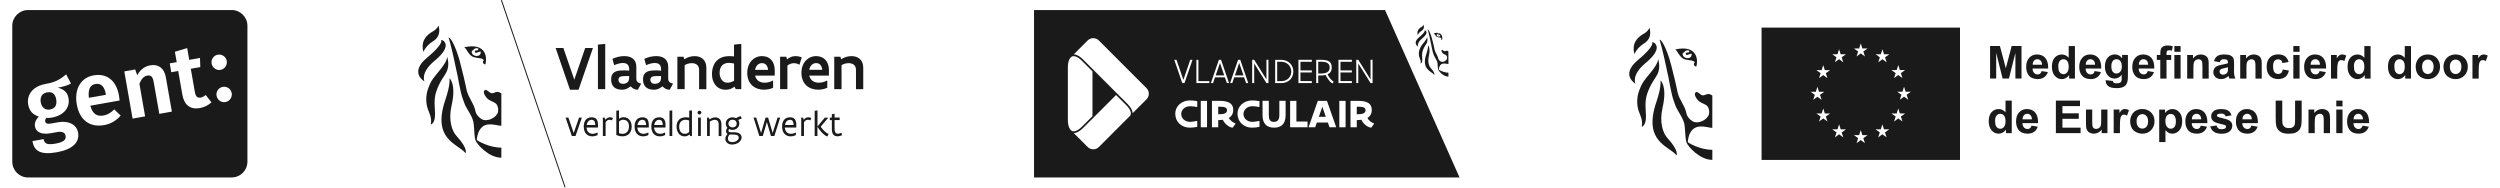 <?xml version="1.0" encoding="UTF-8"?>
<!-- Generator: Adobe Illustrator 28.0.0, SVG Export Plug-In . SVG Version: 6.00 Build 0)  -->
<svg width="800px" height="60px" xmlns="http://www.w3.org/2000/svg" xmlns:xlink="http://www.w3.org/1999/xlink" version="1.1" id="Laag_1" x="0px" y="0px" viewBox="0 0 785.94 59.53" style="enable-background:new 0 0 785.94 59.53;" xml:space="preserve">
<style type="text/css">
	.st0{fill:#1A1A1A;}
</style>
<g>
	<path class="st0" d="M11.99,34.76c1.6-0.28,2.28-1.4,1.95-3.24c-0.32-1.78-1.28-2.49-2.93-2.18c-1.52,0.26-2.26,1.48-1.97,3.12   c0.31,1.72,1.44,2.57,2.96,2.31V34.76z"></path>
	<path class="st0" d="M29.74,30.09l-0.03-0.17c-0.39-2.26-1.41-3.6-3.33-3.25c-1.57,0.28-2.37,1.53-2.07,4.38l5.42-0.96L29.74,30.09   z"></path>
	<path class="st0" d="M69.7,56.33c2.73,0,4.96-2.25,4.96-5V8.19c0-2.75-2.24-5-4.96-5H4.96C2.24,3.2,0,5.44,0,8.19v43.15   c0,2.75,2.24,5,4.96,5H69.7z M69.67,29.55c0.23,1.33-0.64,2.62-2,2.86c-1.32,0.23-2.58-0.69-2.81-2.01   c-0.23-1.3,0.65-2.6,1.97-2.82C68.19,27.33,69.44,28.25,69.67,29.55z M65.25,17.36c1.35-0.24,2.61,0.67,2.84,1.97   c0.23,1.33-0.64,2.63-1.98,2.86c-1.32,0.23-2.58-0.68-2.82-2.01C63.05,18.89,63.93,17.59,65.25,17.36z M51.63,16.44l3.9-1.19   l0.65,3.76l3.42-0.61l0.1,2.9l-3.03,0.53l1.3,7.38c0.25,1.46,0.83,1.95,1.84,1.78c0.53-0.1,1.04-0.36,1.59-0.84l1.83,2.33   c-0.96,0.96-2.36,1.6-3.68,1.84c-3.1,0.52-4.98-0.98-5.56-4.32l-1.31-7.46l-2.21,0.39L50,20.12l2.21-0.39l-0.58-3.28L51.63,16.44z    M39.03,22.05l0.64,1.84c0.95-1.71,2.22-2.81,4.14-3.15c2.61-0.47,4.45,0.95,4.95,3.78l1.91,10.92l-3.99,0.71l-1.8-10.23   c-0.31-1.72-1-2.09-2.01-1.92c-1.16,0.21-1.92,1.12-2.5,2.6l1.81,10.35l-3.98,0.71l-2.63-14.99l3.46-0.62L39.03,22.05z    M25.83,23.93c4.21-0.75,7.21,1.64,8.05,6.41c0.09,0.51,0.14,1.15,0.2,1.57l-9.3,1.65c0.79,2.84,2.28,3.45,4.2,3.11   c1.27-0.23,2.26-0.81,3.39-1.94l2.05,1.96c-1.25,1.45-2.96,2.63-5.29,3.03c-4.78,0.85-7.83-1.88-8.65-6.57   c-0.8-4.53,1-8.46,5.37-9.23L25.83,23.93z M10.46,26.66c3.44-0.52,5.03-1.71,6.65-3.05l1.53,2.9c-1.03,0.62-2.4,1.01-4.2,1.33   c1.96,0.49,3.1,1.46,3.42,3.36c0.51,2.91-1.45,5.44-5.24,6.12c-0.64,0.12-1.22,0.16-1.78,0.11c-0.29,0.28-0.46,0.69-0.39,1.09   c0.09,0.51,0.43,0.95,1.89,0.69l2.28-0.4c3.37-0.6,5.86,0.83,6.28,3.32c0.53,3.03-1.76,5.32-6.73,6.21   c-5.45,0.97-7.25-0.55-7.78-3.54l3.57-0.63c0.25,1.41,0.97,1.92,3.82,1.42c2.75-0.49,3.35-1.39,3.15-2.45   c-0.17-1.01-1.04-1.51-2.62-1.22l-2.19,0.39c-3.12,0.55-4.65-0.58-4.92-2.16c-0.2-1.07,0.29-2.24,1.25-3.11   c-2.03-0.69-3.05-1.88-3.39-3.8c-0.58-3.3,1.66-5.89,5.4-6.55H10.46z"></path>
</g>
<g>
	<polygon class="st0" points="178.44,25.3 174.97,15.24 172.51,15.24 177.07,28.49 179.79,28.49 184.36,15.24 181.9,15.24  "></polygon>
	<polygon class="st0" points="185.94,14.16 185.94,28.29 188.26,28.29 188.26,13.96 187.97,13.96  "></polygon>
	<path class="st0" d="M193.75,22.36c-1.37,0-2.28,0.26-2.84,0.75c-0.56,0.48-0.77,1.21-0.77,2.1s0.22,1.58,0.57,2.07   c0.35,0.48,0.81,0.79,1.32,0.96c0.5,0.17,1.03,0.25,1.51,0.25c0.67,0,1.16-0.12,1.58-0.32c0.43-0.19,0.79-0.46,1.19-0.76   c0.39,0.43,0.77,0.69,1.16,0.85c0.39,0.16,0.76,0.23,1.15,0.23l1.05-1.94c-0.45-0.09-0.82-0.23-1.09-0.47   c-0.28-0.24-0.44-0.58-0.44-1.07V21.2c0-1.27-0.45-2.1-1.16-2.64c-0.71-0.53-1.66-0.75-2.68-0.75c-1.3,0-2.67,0.36-3.75,0.87   l0.55,2.02c0.4-0.2,0.88-0.36,1.35-0.49c0.48-0.13,0.96-0.21,1.4-0.21c0.56,0,1.05,0.12,1.42,0.41c0.37,0.29,0.59,0.8,0.59,1.51   v0.51c-0.91-0.08-1.55-0.08-2.1-0.08H193.75z M195.85,24.77c0,0.82-0.34,1.27-0.75,1.52c-0.41,0.26-0.91,0.33-1.19,0.33   c-0.84,0-1.45-0.47-1.45-1.31c0-0.61,0.32-0.91,0.89-1.05c0.58-0.13,1.42-0.12,2.5-0.12v0.62V24.77z"></path>
	<path class="st0" d="M203.87,22.36c-1.37,0-2.28,0.26-2.84,0.75c-0.56,0.49-0.77,1.21-0.77,2.1s0.22,1.58,0.57,2.07   c0.35,0.48,0.81,0.79,1.32,0.96c0.5,0.17,1.03,0.25,1.51,0.25c0.67,0,1.16-0.12,1.58-0.32c0.43-0.19,0.79-0.46,1.19-0.76   c0.39,0.43,0.77,0.69,1.16,0.85c0.39,0.16,0.76,0.23,1.15,0.23l1.05-1.94c-0.45-0.09-0.82-0.23-1.09-0.47   c-0.28-0.24-0.44-0.58-0.44-1.07V21.2c0-1.27-0.45-2.1-1.15-2.64c-0.71-0.53-1.66-0.75-2.68-0.75c-1.3,0-2.67,0.36-3.75,0.87   l0.55,2.02c0.4-0.2,0.88-0.36,1.35-0.49c0.48-0.13,0.96-0.21,1.4-0.21c0.56,0,1.05,0.12,1.42,0.41c0.37,0.29,0.59,0.8,0.59,1.51   v0.51c-0.91-0.08-1.55-0.08-2.1-0.08H203.87z M205.98,24.77c0,0.82-0.34,1.27-0.75,1.52c-0.41,0.26-0.91,0.33-1.19,0.33   c-0.84,0-1.45-0.47-1.45-1.31c0-0.61,0.32-0.91,0.89-1.05c0.58-0.13,1.42-0.12,2.5-0.12v0.62V24.77z"></path>
	<path class="st0" d="M220.37,21.47c0-1.28-0.45-2.19-1.13-2.79c-0.68-0.59-1.63-0.86-2.61-0.86c-1.15,0-2.32,0.36-3.28,1   l-0.23-0.81h-1.96V28.3h2.32v-7.62c0.63-0.39,1.45-0.63,2.24-0.63c0.6,0,1.2,0.14,1.63,0.48c0.43,0.34,0.71,0.87,0.71,1.64v6.14   h2.31v-6.83H220.37z"></path>
	<path class="st0" d="M229.15,14.16v3.76c-0.55-0.07-1.05-0.1-1.52-0.1c-1.58,0-2.96,0.47-3.93,1.42c-0.97,0.96-1.55,2.41-1.55,4.35   c0,1.27,0.36,2.5,1.08,3.4c0.72,0.91,1.82,1.51,3.29,1.51c1.15,0,1.97-0.38,2.77-0.97l0.41,0.77h1.76V13.96h-0.36   C231.11,13.96,229.15,14.16,229.15,14.16z M229.15,25.63c-0.62,0.39-1.41,0.63-2.1,0.63c-0.82,0-1.44-0.39-1.85-0.97   c-0.41-0.58-0.63-1.35-0.63-2.13c0-1.07,0.29-1.87,0.81-2.4c0.51-0.53,1.25-0.8,2.14-0.8c0.47,0,1.07,0.07,1.65,0.22v5.43V25.63z"></path>
	<path class="st0" d="M239.49,18.06c-0.61-0.21-1.19-0.25-1.52-0.25c-1.17,0-2.32,0.47-3.17,1.36c-0.87,0.91-1.45,2.24-1.45,3.97   c0,1.73,0.61,3.13,1.58,4.01c0.97,0.88,2.29,1.33,3.72,1.33c0.44,0,0.94-0.05,1.45-0.15c0.51-0.1,1-0.24,1.46-0.47v-2.25   l-0.09-0.03c-0.8,0.43-1.71,0.68-2.58,0.68c-0.67,0-1.33-0.15-1.88-0.5c-0.56-0.36-0.98-0.93-1.17-1.76h6.24v-1.55   c0-1.43-0.35-2.43-0.84-3.12c-0.49-0.68-1.16-1.08-1.76-1.29L239.49,18.06z M235.83,22.18c0.13-0.74,0.46-1.28,0.86-1.64   c0.39-0.35,0.88-0.5,1.35-0.5c0.45,0,0.91,0.15,1.25,0.49c0.36,0.36,0.61,0.89,0.68,1.65h-4.16H235.83z"></path>
	<path class="st0" d="M248.6,17.82c-1.04,0-1.91,0.44-2.62,1.04l-0.24-0.84h-1.96V28.3h2.32v-7.49c0.62-0.48,1.32-0.75,2.07-0.75   c0.58,0,1.17,0.15,1.75,0.51l0.73-2.34c-0.26-0.15-0.63-0.25-1.01-0.32C249.26,17.84,248.87,17.82,248.6,17.82z"></path>
	<path class="st0" d="M259.3,22.47c0-1.43-0.35-2.43-0.84-3.12c-0.5-0.68-1.17-1.08-1.77-1.29c-0.61-0.21-1.19-0.25-1.52-0.25   c-1.16,0-2.32,0.47-3.17,1.36c-0.87,0.91-1.45,2.24-1.45,3.97c0,1.73,0.61,3.13,1.58,4.01s2.29,1.33,3.72,1.33   c0.44,0,0.94-0.05,1.45-0.15c0.51-0.1,1-0.24,1.46-0.47v-2.25l-0.09-0.03c-0.8,0.43-1.71,0.68-2.58,0.68   c-0.67,0-1.33-0.15-1.88-0.5c-0.56-0.36-0.98-0.93-1.17-1.76h6.24v-1.55L259.3,22.47z M253.03,22.17c0.13-0.74,0.46-1.28,0.86-1.64   c0.39-0.35,0.88-0.5,1.35-0.5c0.45,0,0.91,0.15,1.25,0.49c0.36,0.36,0.61,0.89,0.68,1.65h-4.16H253.03z"></path>
	<path class="st0" d="M270.18,28.3v-6.83c0-1.28-0.45-2.19-1.13-2.79c-0.69-0.59-1.63-0.86-2.61-0.86c-1.15,0-2.32,0.36-3.28,1   l-0.23-0.81h-1.96V28.3h2.32v-7.62c0.63-0.39,1.45-0.63,2.24-0.63c0.6,0,1.2,0.14,1.63,0.48c0.43,0.34,0.71,0.87,0.71,1.64v6.14   h2.31H270.18z"></path>
	<polygon class="st0" points="176.56,37.34 175.67,37.34 177.66,43.18 178.83,43.18 180.84,37.34 179.94,37.34 178.25,42.25  "></polygon>
	<path class="st0" d="M185.27,37.63c-0.29-0.24-0.71-0.39-1.32-0.39c-0.87,0-1.49,0.33-1.91,0.85c-0.41,0.53-0.6,1.28-0.6,2.1   c0,1.08,0.32,1.85,0.81,2.36c0.5,0.51,1.18,0.74,1.91,0.74c0.55,0,1.07-0.12,1.68-0.41v-0.81h-0.02c-0.53,0.26-1.05,0.41-1.57,0.41   s-0.96-0.16-1.31-0.49c-0.35-0.33-0.58-0.84-0.62-1.51h3.64V39.7c0-0.36-0.02-0.76-0.12-1.13   C185.74,38.21,185.57,37.87,185.27,37.63z M182.36,39.7c0.07-0.48,0.25-0.89,0.51-1.19c0.27-0.29,0.62-0.47,1.07-0.47   c0.45,0,0.74,0.19,0.92,0.48c0.17,0.31,0.24,0.72,0.24,1.17h-2.75L182.36,39.7z"></path>
	<path class="st0" d="M188.3,38.01l-0.21-0.67h-0.58v5.83h0.87v-4.36c0.29-0.46,0.7-0.79,1.21-0.79c0.24,0,0.58,0.08,0.81,0.19   l0.31-0.77c-0.13-0.07-0.31-0.12-0.48-0.15c-0.17-0.03-0.35-0.05-0.49-0.05c-0.55,0-1,0.27-1.43,0.77H188.3z"></path>
	<path class="st0" d="M192.6,35.04l-0.82,0.11v7.72c0.55,0.23,1.23,0.41,1.95,0.41c1,0,1.75-0.35,2.22-0.92   c0.48-0.56,0.71-1.32,0.71-2.15c0-0.83-0.25-1.6-0.69-2.14c-0.44-0.53-1.07-0.86-1.83-0.86c-0.61,0-1.09,0.2-1.51,0.51v-2.7h-0.05   L192.6,35.04z M194.04,38.04c0.62,0,1.07,0.25,1.35,0.62c0.28,0.39,0.41,0.91,0.41,1.48c0,0.74-0.21,1.32-0.56,1.72   c-0.36,0.4-0.86,0.62-1.45,0.62c-0.38,0-0.76-0.03-1.15-0.19v-3.64c0.29-0.43,0.8-0.64,1.39-0.64L194.04,38.04z"></path>
	<path class="st0" d="M198.19,38.09c-0.41,0.53-0.61,1.28-0.61,2.1c0,1.08,0.32,1.85,0.81,2.36c0.49,0.51,1.18,0.74,1.9,0.74   c0.55,0,1.07-0.12,1.68-0.41v-0.81h-0.02c-0.53,0.26-1.05,0.41-1.58,0.41c-0.5,0-0.96-0.16-1.3-0.49   c-0.35-0.33-0.58-0.84-0.62-1.51h3.64V39.7c0-0.36-0.02-0.76-0.12-1.13c-0.1-0.36-0.27-0.7-0.57-0.94   c-0.29-0.24-0.71-0.39-1.32-0.39c-0.87,0-1.51,0.33-1.91,0.85L198.19,38.09z M200.99,38.53c0.17,0.31,0.24,0.72,0.24,1.17h-2.75   c0.07-0.48,0.25-0.89,0.51-1.19c0.27-0.29,0.62-0.47,1.07-0.47c0.45,0,0.74,0.19,0.92,0.48L200.99,38.53z"></path>
	<path class="st0" d="M207.4,39.7c0-0.36-0.02-0.76-0.12-1.13c-0.1-0.36-0.27-0.7-0.56-0.94c-0.29-0.24-0.72-0.39-1.32-0.39   c-0.87,0-1.49,0.33-1.91,0.85c-0.41,0.53-0.6,1.28-0.6,2.1c0,1.08,0.32,1.85,0.81,2.36c0.49,0.51,1.17,0.74,1.9,0.74   c0.55,0,1.07-0.12,1.68-0.41v-0.81h-0.02c-0.53,0.26-1.05,0.41-1.57,0.41s-0.96-0.16-1.31-0.49c-0.34-0.33-0.58-0.84-0.62-1.51   h3.64V39.7L207.4,39.7z M203.8,39.7c0.08-0.48,0.25-0.89,0.51-1.19c0.27-0.29,0.62-0.47,1.07-0.47c0.45,0,0.74,0.19,0.92,0.48   c0.17,0.31,0.24,0.72,0.24,1.17h-2.75L203.8,39.7z"></path>
	<polygon class="st0" points="208.67,43.18 209.54,43.18 209.54,35.04 209.49,35.04 208.67,35.15  "></polygon>
	<path class="st0" d="M211.57,42.37c0.44,0.57,1.07,0.93,1.83,0.93c0.68,0,1.2-0.24,1.65-0.62l0.19,0.51h0.55v-8.15h-0.05   l-0.82,0.11v2.2c-0.34-0.07-0.7-0.12-1.08-0.12c-1,0-1.75,0.33-2.22,0.85c-0.48,0.53-0.72,1.27-0.72,2.09S211.13,41.8,211.57,42.37   L211.57,42.37z M212.32,38.59c0.36-0.37,0.85-0.56,1.44-0.56c0.37,0,0.75,0.08,1.15,0.23v3.59c-0.31,0.43-0.8,0.63-1.39,0.63   c-0.62,0-1.07-0.27-1.35-0.68c-0.29-0.41-0.43-0.97-0.43-1.55c0-0.74,0.21-1.3,0.57-1.67H212.32z"></path>
	<rect x="217.74" y="37.34" class="st0" width="0.87" height="5.83"></rect>
	<path class="st0" d="M218.6,35.33c-0.11-0.11-0.26-0.17-0.43-0.17c-0.16,0-0.32,0.07-0.43,0.17c-0.11,0.11-0.17,0.26-0.17,0.43   c0,0.16,0.07,0.31,0.17,0.41s0.26,0.17,0.43,0.17c0.16,0,0.32-0.07,0.43-0.17c0.11-0.11,0.19-0.26,0.19-0.41   S218.72,35.44,218.6,35.33z"></path>
	<path class="st0" d="M221.17,37.34h-0.58v5.83h0.87V38.6c0.23-0.13,0.47-0.27,0.73-0.38c0.26-0.11,0.55-0.19,0.81-0.19   c0.36,0,0.68,0.09,0.91,0.32s0.37,0.59,0.37,1.16v3.69h0.87v-3.73c0-0.83-0.24-1.37-0.61-1.72c-0.38-0.35-0.89-0.49-1.45-0.49   c-0.27,0-0.6,0.09-0.91,0.21c-0.31,0.12-0.6,0.28-0.84,0.45l-0.16-0.55L221.17,37.34z"></path>
	<path class="st0" d="M231.32,36.92c-0.2,0-0.44,0.05-0.7,0.15c-0.26,0.1-0.55,0.26-0.79,0.45c-0.32-0.17-0.7-0.27-1.13-0.27   c-0.63,0-1.18,0.21-1.56,0.56s-0.6,0.83-0.6,1.39c0,0.25,0.04,0.51,0.13,0.75c0.08,0.25,0.2,0.47,0.36,0.63   c-0.28,0.35-0.43,0.71-0.43,1.03c0,0.16,0.04,0.35,0.13,0.51c0.08,0.17,0.2,0.33,0.36,0.43c-0.45,0.45-0.7,1.01-0.7,1.48   c0,0.51,0.21,0.98,0.58,1.32c0.37,0.34,0.92,0.55,1.58,0.55c0.72,0,1.48-0.25,2.05-0.65c0.57-0.4,0.96-0.97,0.96-1.61   c0-0.44-0.2-0.85-0.58-1.16c-0.39-0.31-0.98-0.49-1.78-0.49h-1.1c-0.47,0-0.72-0.23-0.72-0.52c0-0.15,0.07-0.32,0.2-0.48   c0.32,0.15,0.68,0.25,1.08,0.25c0.63,0,1.18-0.24,1.57-0.61c0.38-0.38,0.61-0.89,0.61-1.45c0-0.4-0.12-0.77-0.34-1.09   c0.38-0.24,0.79-0.37,1.1-0.43l-0.26-0.74L231.32,36.92z M227.77,42.71h0.65c0.61,0,1.18,0.02,1.58,0.15   c0.4,0.13,0.65,0.37,0.65,0.81c0,0.36-0.2,0.71-0.56,0.98c-0.36,0.27-0.86,0.47-1.45,0.47c-0.51,0-0.87-0.12-1.1-0.33   s-0.33-0.5-0.33-0.85c0-0.4,0.21-0.86,0.52-1.22L227.77,42.71z M229.67,40.06c-0.22,0.23-0.55,0.39-0.97,0.39   c-0.43,0-0.77-0.16-1-0.39s-0.34-0.53-0.34-0.83s0.11-0.59,0.34-0.83c0.23-0.23,0.56-0.39,0.99-0.39s0.76,0.16,0.99,0.39   c0.22,0.24,0.33,0.55,0.33,0.84s-0.1,0.59-0.33,0.81L229.67,40.06z"></path>
	<polygon class="st0" points="241.42,42.22 239.97,37.34 239.17,37.34 237.73,42.22 236.19,37.34 235.35,37.34 237.19,43.18    238.28,43.18 239.58,38.74 240.88,43.18 241.96,43.18 243.81,37.34 242.97,37.34  "></polygon>
	<path class="st0" d="M248.92,39.7c0-0.36-0.02-0.76-0.12-1.13c-0.1-0.36-0.27-0.7-0.56-0.94c-0.29-0.24-0.72-0.39-1.32-0.39   c-0.87,0-1.49,0.33-1.91,0.85c-0.41,0.53-0.6,1.28-0.6,2.1c0,1.08,0.32,1.85,0.81,2.36c0.49,0.51,1.18,0.74,1.9,0.74   c0.55,0,1.07-0.12,1.68-0.41v-0.81h-0.02c-0.53,0.26-1.05,0.41-1.57,0.41s-0.96-0.16-1.31-0.49c-0.34-0.33-0.58-0.84-0.62-1.51   h3.64V39.7L248.92,39.7z M245.33,39.7c0.08-0.48,0.25-0.89,0.51-1.19c0.27-0.29,0.62-0.47,1.07-0.47c0.45,0,0.74,0.19,0.92,0.48   c0.17,0.31,0.24,0.72,0.24,1.17h-2.75L245.33,39.7z"></path>
	<path class="st0" d="M251.27,38.01l-0.2-0.67h-0.58v5.83h0.87v-4.36c0.29-0.46,0.7-0.79,1.21-0.79c0.24,0,0.58,0.08,0.81,0.19   l0.31-0.77c-0.14-0.07-0.31-0.12-0.48-0.15c-0.17-0.03-0.35-0.05-0.49-0.05c-0.55,0-1,0.27-1.44,0.77H251.27z"></path>
	<path class="st0" d="M255.58,35.04l-0.82,0.15v7.99h0.87v-2.97c0,0,0.05,0.1,0.12,0.21c0.07,0.11,0.15,0.23,0.25,0.38   c0.21,0.29,0.5,0.67,0.82,1.04c0.32,0.36,0.68,0.72,1.03,0.99c0.34,0.27,0.69,0.46,0.97,0.47l0.36-0.77   c-0.29-0.09-0.67-0.34-1.03-0.64c-0.36-0.31-0.71-0.68-0.98-0.99c-0.27-0.32-0.46-0.59-0.48-0.71l2.38-2.82h-1.11l-2.31,2.77v-5.07   h-0.05L255.58,35.04z"></path>
	<path class="st0" d="M260.21,37.34h-0.64v0.81h0.64v2.87c0,0.81,0.2,1.39,0.52,1.75c0.33,0.36,0.77,0.51,1.29,0.51   c0.45,0,0.94-0.13,1.44-0.35l-0.23-0.81c-0.38,0.22-0.76,0.35-1.1,0.35c-0.29,0-0.57-0.1-0.74-0.34c-0.19-0.24-0.31-0.6-0.31-1.13   v-2.87h1.61v-0.81h-1.61v-1.2h-0.07l-0.81,0.15v1.05V37.34z"></path>
	<polygon class="st0" points="155.15,0.1 175.37,59.53 175.66,59.43 155.45,0  "></polygon>
	<path class="st0" d="M142.28,20.24c-0.27-1.22-0.86-3.05-1.28-4.17c-1.71-4.47-2.49-4.14-2.49-4.14s0.62,1.24,2.89,12.22   c0.1,0.45,0.92,5.28,1.52,6.87c0.22,0.58,0.59,1.79,0.84,2.32c0.72,1.57,2.63,3.95,2.75,6.1c0.08,1.24,0.22,2.27,0.24,3.21   c0.02,0.27,0.14,1.4,0.32,1.89c0.47,1.31,4.22,5.53,8.21,5.53v-3.2c-3.96,0-7.69-2.22-7.79-2.45c-0.07-0.1,0.21-1.61,0.48-2.29   c0.51-1.3,1.49-2.5,3.22-2.62c1.92-0.13,3.08,0.43,4.09,0.43V29.67c-1.46-1.11-2.15,0-3.06-0.07c-0.77-0.07-1.51-1.31-2.1-1.01   c-1.15,0.58,0.46,2.64,1.16,3.06c0.62,0.37,1.4,0.71,1.58,0.8c0.93,0.43,1.29,1.08,1.41,2.1c0.03,0.23,0,0.76-0.05,1.01   c-0.43,1.78-3.54,3.4-5.34,2.17c-0.84-0.58-1.61-1.32-1.88-2.65c-0.48-2.34-2.17-4.07-2.72-6.36c-0.33-1.4-0.58-2.87-0.94-4.26   c-0.37-1.45-0.75-2.88-1.06-4.2L142.28,20.24z"></path>
	<path class="st0" d="M133.05,25.79c-0.57,1.04-1.27,2.81-1.44,3.84c-0.49,2.87,0.13,4.64,0.83,6.31c1.23,2.94-0.16,4.02,0.8,3.42   c1.19-0.97,1-3.23,0.92-4.64c-0.07-1.15-0.14-2.44,0.03-3.81c0.33-2.55,1.88-5.3,3.2-7.21c1.56-2.29,0.99-4.65,0.7-5.7   c-0.14,2.4-3.85,5.68-5.02,7.78L133.05,25.79z"></path>
	<path class="st0" d="M143.91,48.61c0,0,0.93-1.3-2.88-5.46c-1.39-1.52-2.64-4.88-1.55-9.66c1.57-6.94-0.68-8.65-0.68-8.65   s0.39,1.9-1.28,6.78c-4.38,12.77,3.99,13.99,6.37,16.99H143.91z"></path>
	<path class="st0" d="M133.69,13.03c2.88-1.81,1.61-4.97,1.61-4.97c-0.15,0.84-1.39,1.68-1.39,1.68c-0.68,0.45-3.4,1.67-3.61,4.67   c-0.04,0.6,0.01,1.28,0.22,2.04c0.7-1.42,1.69-2.5,3.15-3.41L133.69,13.03z"></path>
	<path class="st0" d="M130.88,25.87c0,0-1.44-2.73,3.17-6.54c4.62-3.82,3.49-5.48,3.34-5.78c-0.45-0.89-1.25-0.86-1.25-0.86   s1.17,0.96-4.52,5.69c-5.68,4.74-0.75,7.48-0.75,7.48L130.88,25.87z"></path>
	<path class="st0" d="M150.2,20.41c0.51-1.45,0.77-7.09-6.78-5.39c0.8,0.1,1.31,2.6,3.16,3.14c1.35,0.39,2.8,0.19,3.13,1   c-0.62,0.33-0.13,1.43,0.49,1.25V20.41z M145.91,16.14c0.07-0.17,0.16-0.03,0.36-0.16c0.22-0.2,0.44-0.53,0.79-0.64   c0.25-0.08,0.6-0.04,0.84,0.04c0.15,0.04,0.07,0.45-0.05,0.55c-0.25,0.19-0.99-0.12-0.99,0.43c0.03,0.91,1.23-0.02,1.85,0   c0.31,2.21-3.34,1.6-2.79-0.22V16.14z"></path>
</g>
<g>
	<g>
		<g>
			<g>
				<path class="st0" d="M539.76,30.34c-1.46-1.11-2.14,0.01-3.06-0.07c-0.78-0.06-1.5-1.32-2.1-1.02      c-1.14,0.58,0.46,2.64,1.16,3.07c0.62,0.37,1.4,0.71,1.59,0.8c0.92,0.43,1.29,1.08,1.4,2.1c0.03,0.24,0,0.77-0.06,1.02      c-0.42,1.78-3.55,3.4-5.34,2.18c-0.84-0.58-1.62-1.33-1.88-2.65c-0.48-2.34-2.18-4.07-2.72-6.36c-0.33-1.39-0.57-2.87-0.94-4.27      c-0.37-1.45-0.75-2.89-1.05-4.2c-0.28-1.22-0.86-3.06-1.28-4.17c-1.72-4.48-2.49-4.15-2.49-4.15s0.62,1.24,2.89,12.21      c0.09,0.45,0.92,5.28,1.52,6.87c0.22,0.57,0.59,1.79,0.84,2.32c0.72,1.57,2.63,3.95,2.75,6.1c0.07,1.24,0.21,2.27,0.24,3.21      c0.02,0.27,0.14,1.39,0.32,1.89c0.46,1.31,4.22,5.54,8.21,5.54v-3.2c-3.96,0-7.7-2.22-7.79-2.46c-0.06-0.1,0.21-1.62,0.47-2.29      c0.52-1.31,1.5-2.5,3.22-2.63c1.92-0.14,3.08,0.42,4.09,0.42L539.76,30.34z"></path>
				<path class="st0" d="M522.55,18.72c-0.14,2.4-3.86,5.68-5.02,7.78c-0.57,1.04-1.27,2.81-1.45,3.84      c-0.49,2.86,0.13,4.64,0.83,6.31c1.23,2.95-0.17,4.03,0.79,3.43c1.19-0.97,1.01-3.23,0.92-4.64c-0.07-1.14-0.15-2.45,0.03-3.81      c0.33-2.55,1.88-5.29,3.19-7.21C523.42,22.14,522.85,19.78,522.55,18.72"></path>
				<path class="st0" d="M523.29,25.53c0,0,0.39,1.9-1.28,6.79c-4.38,12.78,3.99,13.99,6.38,16.99c0,0,0.92-1.3-2.88-5.47      c-1.39-1.52-2.64-4.88-1.55-9.67C525.54,27.24,523.29,25.53,523.29,25.53"></path>
				<path class="st0" d="M515,17.15c-0.2-0.76-0.26-1.43-0.22-2.03c0.2-3,2.93-4.22,3.61-4.66c0,0,1.23-0.84,1.38-1.69      c0,0,1.26,3.16-1.62,4.97C516.7,14.65,515.7,15.73,515,17.15"></path>
				<path class="st0" d="M521.88,14.25c0.16,0.3,1.28,1.96-3.34,5.78c-4.62,3.82-3.18,6.54-3.18,6.54s-4.93-2.74,0.75-7.48      c5.68-4.74,4.51-5.7,4.51-5.7S521.44,13.35,521.88,14.25"></path>
				<path class="st0" d="M527.89,15.71c0.8,0.11,1.31,2.6,3.16,3.14c1.36,0.4,2.81,0.18,3.13,1c-0.62,0.33-0.13,1.43,0.5,1.25      C535.19,19.64,535.45,14.01,527.89,15.71z M530.38,16.83c0.07-0.18,0.16-0.03,0.37-0.16c0.22-0.21,0.44-0.54,0.79-0.65      c0.25-0.08,0.6-0.04,0.83,0.05c0.16,0.04,0.06,0.44-0.06,0.54c-0.25,0.19-0.99-0.12-0.99,0.43c0.03,0.91,1.23-0.03,1.85,0      C533.48,19.26,529.84,18.65,530.38,16.83z"></path>
			</g>
		</g>
		<g>
			<path class="st0" d="M627.94,24.95V14.61h3.12l1.88,7.05l1.85-7.05h3.13v10.33h-1.94v-8.14l-2.05,8.14h-2.01l-2.04-8.14v8.14     H627.94z"></path>
			<path class="st0" d="M644.32,22.56l1.97,0.33c-0.25,0.72-0.65,1.28-1.2,1.65c-0.55,0.38-1.23,0.57-2.06,0.57     c-1.3,0-2.27-0.43-2.89-1.28c-0.49-0.68-0.74-1.54-0.74-2.58c0-1.24,0.32-2.21,0.97-2.91s1.47-1.05,2.46-1.05     c1.11,0,1.99,0.37,2.64,1.1c0.64,0.74,0.95,1.86,0.92,3.38h-4.96c0.01,0.59,0.17,1.04,0.48,1.37c0.31,0.33,0.69,0.49,1.14,0.49     c0.31,0,0.57-0.08,0.78-0.25C644.05,23.21,644.21,22.94,644.32,22.56z M644.43,20.56c-0.01-0.57-0.16-1.01-0.44-1.31     c-0.28-0.3-0.63-0.45-1.03-0.45c-0.43,0-0.79,0.16-1.07,0.47c-0.28,0.31-0.42,0.74-0.42,1.28H644.43z"></path>
			<path class="st0" d="M654.88,24.95h-1.84v-1.1c-0.31,0.43-0.67,0.75-1.08,0.96c-0.42,0.21-0.84,0.31-1.26,0.31     c-0.86,0-1.6-0.35-2.21-1.04c-0.61-0.69-0.92-1.66-0.92-2.9c0-1.27,0.3-2.23,0.9-2.89c0.6-0.66,1.35-0.99,2.26-0.99     c0.84,0,1.56,0.35,2.17,1.04v-3.72h1.98V24.95z M649.59,21.04c0,0.8,0.11,1.38,0.33,1.73c0.32,0.52,0.77,0.78,1.34,0.78     c0.46,0,0.84-0.19,1.16-0.58c0.32-0.39,0.48-0.97,0.48-1.74c0-0.86-0.15-1.48-0.47-1.86c-0.31-0.38-0.71-0.57-1.19-0.57     c-0.47,0-0.86,0.19-1.18,0.56C649.75,19.74,649.59,20.3,649.59,21.04z"></path>
			<path class="st0" d="M661.16,22.56l1.97,0.33c-0.25,0.72-0.65,1.28-1.2,1.65c-0.55,0.38-1.23,0.57-2.05,0.57     c-1.3,0-2.27-0.43-2.89-1.28c-0.49-0.68-0.74-1.54-0.74-2.58c0-1.24,0.32-2.21,0.97-2.91s1.47-1.05,2.46-1.05     c1.11,0,1.99,0.37,2.64,1.1c0.64,0.74,0.95,1.86,0.92,3.38h-4.96c0.01,0.59,0.17,1.04,0.48,1.37c0.31,0.33,0.69,0.49,1.14,0.49     c0.31,0,0.57-0.08,0.78-0.25C660.9,23.21,661.06,22.94,661.16,22.56z M661.28,20.56c-0.01-0.57-0.16-1.01-0.44-1.31     c-0.28-0.3-0.63-0.45-1.03-0.45c-0.43,0-0.79,0.16-1.07,0.47c-0.28,0.31-0.42,0.74-0.42,1.28H661.28z"></path>
			<path class="st0" d="M664.67,25.44l2.26,0.27c0.04,0.26,0.12,0.44,0.26,0.54c0.19,0.14,0.48,0.21,0.89,0.21     c0.52,0,0.9-0.08,1.16-0.23c0.17-0.1,0.31-0.27,0.39-0.5c0.06-0.16,0.09-0.47,0.09-0.91v-1.09c-0.59,0.81-1.34,1.21-2.24,1.21     c-1.01,0-1.8-0.43-2.39-1.28c-0.46-0.67-0.69-1.51-0.69-2.51c0-1.26,0.3-2.21,0.91-2.88c0.6-0.66,1.35-0.99,2.25-0.99     c0.93,0,1.69,0.41,2.29,1.22v-1.05h1.85v6.72c0,0.88-0.07,1.54-0.22,1.98c-0.15,0.44-0.35,0.78-0.61,1.03     c-0.26,0.25-0.61,0.44-1.05,0.59c-0.44,0.14-1,0.21-1.67,0.21c-1.27,0-2.17-0.22-2.7-0.65c-0.53-0.43-0.8-0.99-0.8-1.65     C664.67,25.61,664.67,25.53,664.67,25.44z M666.44,21.05c0,0.79,0.15,1.38,0.46,1.74c0.31,0.37,0.69,0.55,1.14,0.55     c0.48,0,0.89-0.19,1.23-0.57c0.33-0.38,0.5-0.94,0.5-1.68c0-0.78-0.16-1.35-0.48-1.73c-0.32-0.38-0.72-0.56-1.21-0.56     c-0.47,0-0.87,0.18-1.17,0.55C666.6,19.73,666.44,20.29,666.44,21.05z"></path>
			<path class="st0" d="M678.01,22.56l1.97,0.33c-0.25,0.72-0.65,1.28-1.2,1.65c-0.55,0.38-1.23,0.57-2.06,0.57     c-1.3,0-2.27-0.43-2.89-1.28c-0.49-0.68-0.74-1.54-0.74-2.58c0-1.24,0.32-2.21,0.97-2.91c0.65-0.7,1.47-1.05,2.46-1.05     c1.11,0,1.99,0.37,2.64,1.1c0.64,0.74,0.95,1.86,0.92,3.38h-4.96c0.01,0.59,0.17,1.04,0.48,1.37c0.31,0.33,0.69,0.49,1.14,0.49     c0.31,0,0.57-0.08,0.78-0.25C677.74,23.21,677.9,22.94,678.01,22.56z M678.13,20.56c-0.01-0.57-0.16-1.01-0.44-1.31     c-0.28-0.3-0.63-0.45-1.03-0.45c-0.43,0-0.79,0.16-1.07,0.47c-0.28,0.31-0.42,0.74-0.42,1.28H678.13z"></path>
			<path class="st0" d="M680.89,17.46h1.1V16.9c0-0.63,0.07-1.1,0.2-1.41c0.13-0.31,0.38-0.56,0.74-0.76     c0.36-0.2,0.81-0.29,1.36-0.29c0.56,0,1.12,0.08,1.66,0.25l-0.27,1.38c-0.32-0.08-0.62-0.11-0.91-0.11     c-0.29,0-0.49,0.07-0.62,0.2c-0.12,0.13-0.19,0.39-0.19,0.77v0.53h1.48v1.56h-1.48v5.93h-1.98v-5.93h-1.1V17.46z M686.45,16.45     v-1.83h1.98v1.83H686.45z M686.45,24.95v-7.49h1.98v7.49H686.45z"></path>
			<path class="st0" d="M697.34,24.95h-1.98v-3.82c0-0.81-0.04-1.33-0.13-1.57c-0.08-0.24-0.22-0.42-0.41-0.55     c-0.19-0.13-0.42-0.2-0.69-0.2c-0.34,0-0.65,0.09-0.92,0.28c-0.27,0.19-0.46,0.44-0.56,0.75c-0.1,0.31-0.15,0.88-0.15,1.72v3.39     h-1.98v-7.49h1.84v1.1c0.65-0.85,1.48-1.27,2.47-1.27c0.44,0,0.84,0.08,1.2,0.24c0.36,0.16,0.64,0.36,0.82,0.6     c0.19,0.24,0.31,0.52,0.39,0.83c0.07,0.31,0.11,0.75,0.11,1.33V24.95z"></path>
			<path class="st0" d="M700.83,19.74l-1.8-0.32c0.2-0.72,0.55-1.26,1.04-1.61c0.49-0.35,1.23-0.52,2.2-0.52     c0.88,0,1.54,0.1,1.97,0.31c0.43,0.21,0.74,0.47,0.91,0.8c0.18,0.32,0.26,0.91,0.26,1.77l-0.02,2.31c0,0.66,0.03,1.14,0.1,1.46     c0.06,0.31,0.18,0.65,0.36,1h-1.96c-0.05-0.13-0.12-0.33-0.19-0.59c-0.03-0.12-0.06-0.19-0.07-0.23     c-0.34,0.33-0.7,0.58-1.09,0.74c-0.39,0.16-0.8,0.25-1.23,0.25c-0.77,0-1.38-0.21-1.82-0.63c-0.44-0.42-0.67-0.95-0.67-1.59     c0-0.42,0.1-0.8,0.3-1.13c0.2-0.33,0.49-0.59,0.85-0.76c0.36-0.18,0.89-0.33,1.58-0.46c0.93-0.17,1.57-0.34,1.92-0.49v-0.2     c0-0.38-0.09-0.65-0.28-0.81c-0.19-0.16-0.54-0.24-1.06-0.24c-0.35,0-0.63,0.07-0.82,0.21C701.11,19.15,700.95,19.4,700.83,19.74     z M703.48,21.35c-0.25,0.08-0.66,0.19-1.21,0.3c-0.55,0.12-0.91,0.23-1.08,0.35c-0.26,0.18-0.39,0.42-0.39,0.7     c0,0.28,0.1,0.52,0.31,0.72c0.21,0.2,0.47,0.3,0.79,0.3c0.36,0,0.7-0.12,1.02-0.35c0.24-0.18,0.4-0.4,0.47-0.66     c0.05-0.17,0.08-0.49,0.08-0.97V21.35z"></path>
			<path class="st0" d="M714.18,24.95h-1.98v-3.82c0-0.81-0.04-1.33-0.13-1.57c-0.08-0.24-0.22-0.42-0.41-0.55     c-0.19-0.13-0.42-0.2-0.69-0.2c-0.34,0-0.65,0.09-0.92,0.28c-0.27,0.19-0.46,0.44-0.56,0.75c-0.1,0.31-0.15,0.88-0.15,1.72v3.39     h-1.98v-7.49h1.84v1.1c0.65-0.85,1.48-1.27,2.47-1.27c0.44,0,0.84,0.08,1.2,0.24c0.36,0.16,0.64,0.36,0.82,0.6     c0.19,0.24,0.32,0.52,0.39,0.83c0.07,0.31,0.11,0.75,0.11,1.33V24.95z"></path>
			<path class="st0" d="M722.72,19.67l-1.95,0.35c-0.07-0.39-0.21-0.68-0.45-0.88c-0.23-0.2-0.53-0.3-0.91-0.3     c-0.49,0-0.89,0.17-1.18,0.51c-0.29,0.34-0.44,0.91-0.44,1.71c0,0.89,0.15,1.52,0.45,1.88c0.3,0.37,0.7,0.55,1.2,0.55     c0.38,0,0.68-0.11,0.92-0.32c0.24-0.21,0.41-0.58,0.51-1.1l1.95,0.33c-0.2,0.89-0.59,1.57-1.16,2.02     c-0.57,0.46-1.34,0.68-2.31,0.68c-1.1,0-1.97-0.35-2.62-1.04c-0.65-0.69-0.98-1.65-0.98-2.87c0-1.24,0.33-2.2,0.98-2.89     c0.65-0.69,1.54-1.03,2.65-1.03c0.91,0,1.64,0.2,2.17,0.59C722.1,18.27,722.49,18.87,722.72,19.67z"></path>
			<path class="st0" d="M724.22,16.45v-1.83h1.98v1.83H724.22z M724.22,24.95v-7.49h1.98v7.49H724.22z"></path>
			<path class="st0" d="M732.57,22.56l1.97,0.33c-0.25,0.72-0.65,1.28-1.2,1.65c-0.55,0.38-1.23,0.57-2.06,0.57     c-1.3,0-2.27-0.43-2.89-1.28c-0.49-0.68-0.74-1.54-0.74-2.58c0-1.24,0.32-2.21,0.97-2.91s1.47-1.05,2.46-1.05     c1.11,0,1.99,0.37,2.64,1.1c0.64,0.74,0.95,1.86,0.92,3.38h-4.96c0.01,0.59,0.17,1.04,0.48,1.37c0.31,0.33,0.69,0.49,1.14,0.49     c0.31,0,0.57-0.08,0.78-0.25C732.3,23.21,732.46,22.94,732.57,22.56z M732.68,20.56c-0.01-0.57-0.16-1.01-0.44-1.31     c-0.28-0.3-0.63-0.45-1.03-0.45c-0.43,0-0.79,0.16-1.07,0.47c-0.28,0.31-0.42,0.74-0.42,1.28H732.68z"></path>
			<path class="st0" d="M738.16,24.95h-1.98v-7.49h1.84v1.06c0.31-0.5,0.6-0.83,0.85-0.99c0.25-0.16,0.54-0.24,0.86-0.24     c0.45,0,0.89,0.12,1.3,0.37l-0.61,1.73c-0.33-0.22-0.64-0.32-0.93-0.32c-0.28,0-0.51,0.08-0.71,0.23     c-0.19,0.15-0.34,0.43-0.45,0.83c-0.11,0.4-0.17,1.24-0.17,2.51V24.95z"></path>
			<path class="st0" d="M748.75,24.95h-1.84v-1.1c-0.31,0.43-0.67,0.75-1.08,0.96c-0.42,0.21-0.84,0.31-1.26,0.31     c-0.86,0-1.6-0.35-2.21-1.04c-0.61-0.69-0.92-1.66-0.92-2.9c0-1.27,0.3-2.23,0.9-2.89c0.6-0.66,1.35-0.99,2.26-0.99     c0.84,0,1.56,0.35,2.17,1.04v-3.72h1.98V24.95z M743.46,21.04c0,0.8,0.11,1.38,0.33,1.73c0.32,0.52,0.77,0.78,1.34,0.78     c0.46,0,0.84-0.19,1.16-0.58c0.32-0.39,0.48-0.97,0.48-1.74c0-0.86-0.15-1.48-0.47-1.86c-0.31-0.38-0.71-0.57-1.19-0.57     c-0.47,0-0.86,0.19-1.18,0.56C743.62,19.74,743.46,20.3,743.46,21.04z"></path>
			<path class="st0" d="M761.58,24.95h-1.84v-1.1c-0.31,0.43-0.67,0.75-1.08,0.96c-0.42,0.21-0.84,0.31-1.26,0.31     c-0.86,0-1.6-0.35-2.21-1.04c-0.61-0.69-0.92-1.66-0.92-2.9c0-1.27,0.3-2.23,0.9-2.89c0.6-0.66,1.35-0.99,2.26-0.99     c0.84,0,1.56,0.35,2.17,1.04v-3.72h1.98V24.95z M756.29,21.04c0,0.8,0.11,1.38,0.33,1.73c0.32,0.52,0.77,0.78,1.34,0.78     c0.46,0,0.84-0.19,1.16-0.58c0.32-0.39,0.48-0.97,0.48-1.74c0-0.86-0.15-1.48-0.47-1.86c-0.31-0.38-0.71-0.57-1.19-0.57     c-0.47,0-0.86,0.19-1.18,0.56C756.45,19.74,756.29,20.3,756.29,21.04z"></path>
			<path class="st0" d="M763.07,21.1c0-0.66,0.16-1.29,0.49-1.91c0.32-0.62,0.78-1.09,1.38-1.41c0.59-0.32,1.26-0.49,1.99-0.49     c1.13,0,2.06,0.37,2.78,1.1c0.72,0.74,1.09,1.67,1.09,2.79c0,1.13-0.37,2.07-1.1,2.82c-0.73,0.74-1.65,1.12-2.76,1.12     c-0.69,0-1.34-0.16-1.96-0.47c-0.62-0.31-1.1-0.76-1.42-1.36C763.24,22.69,763.07,21.96,763.07,21.1z M765.1,21.2     c0,0.74,0.18,1.31,0.53,1.71c0.35,0.39,0.79,0.59,1.3,0.59c0.52,0,0.95-0.2,1.3-0.59s0.53-0.97,0.53-1.72     c0-0.73-0.18-1.3-0.53-1.69s-0.78-0.59-1.3-0.59c-0.52,0-0.95,0.2-1.3,0.59C765.28,19.89,765.1,20.46,765.1,21.2z"></path>
			<path class="st0" d="M771.89,21.1c0-0.66,0.16-1.29,0.49-1.91c0.32-0.62,0.78-1.09,1.38-1.41c0.59-0.32,1.26-0.49,1.99-0.49     c1.13,0,2.06,0.37,2.78,1.1c0.72,0.74,1.09,1.67,1.09,2.79c0,1.13-0.37,2.07-1.1,2.82c-0.73,0.74-1.65,1.12-2.76,1.12     c-0.69,0-1.34-0.16-1.96-0.47c-0.62-0.31-1.1-0.76-1.42-1.36C772.06,22.69,771.89,21.96,771.89,21.1z M773.92,21.2     c0,0.74,0.18,1.31,0.53,1.71c0.35,0.39,0.79,0.59,1.3,0.59c0.52,0,0.95-0.2,1.3-0.59s0.53-0.97,0.53-1.72     c0-0.73-0.18-1.3-0.53-1.69s-0.78-0.59-1.3-0.59c-0.52,0-0.95,0.2-1.3,0.59C774.1,19.89,773.92,20.46,773.92,21.2z"></path>
			<path class="st0" d="M783.07,24.95h-1.98v-7.49h1.84v1.06c0.31-0.5,0.6-0.83,0.85-0.99c0.25-0.16,0.54-0.24,0.86-0.24     c0.45,0,0.89,0.12,1.3,0.37l-0.61,1.73c-0.33-0.22-0.64-0.32-0.93-0.32c-0.28,0-0.51,0.08-0.71,0.23     c-0.19,0.15-0.34,0.43-0.45,0.83c-0.11,0.4-0.17,1.24-0.17,2.51V24.95z"></path>
			<path class="st0" d="M634.82,42.27h-1.84v-1.1c-0.31,0.43-0.67,0.75-1.08,0.96c-0.42,0.21-0.84,0.31-1.26,0.31     c-0.86,0-1.6-0.35-2.21-1.04c-0.61-0.69-0.92-1.66-0.92-2.9c0-1.27,0.3-2.23,0.9-2.89c0.6-0.66,1.35-0.99,2.26-0.99     c0.84,0,1.56,0.35,2.17,1.04v-3.72h1.98V42.27z M629.53,38.37c0,0.8,0.11,1.38,0.33,1.73c0.32,0.52,0.77,0.78,1.34,0.78     c0.46,0,0.84-0.19,1.16-0.58c0.32-0.39,0.48-0.97,0.48-1.74c0-0.86-0.15-1.48-0.47-1.86c-0.31-0.38-0.71-0.57-1.19-0.57     c-0.47,0-0.86,0.19-1.18,0.56C629.69,37.07,629.53,37.62,629.53,38.37z"></path>
			<path class="st0" d="M641.11,39.89l1.97,0.33c-0.25,0.72-0.65,1.28-1.2,1.65c-0.55,0.38-1.23,0.57-2.06,0.57     c-1.3,0-2.27-0.43-2.89-1.28c-0.49-0.68-0.74-1.54-0.74-2.58c0-1.24,0.32-2.21,0.97-2.91s1.47-1.05,2.46-1.05     c1.11,0,1.99,0.37,2.64,1.1c0.64,0.74,0.95,1.86,0.92,3.38h-4.96c0.01,0.59,0.17,1.04,0.48,1.37c0.31,0.33,0.69,0.49,1.14,0.49     c0.31,0,0.57-0.08,0.78-0.25C640.84,40.54,641,40.27,641.11,39.89z M641.22,37.89c-0.01-0.57-0.16-1.01-0.44-1.31     c-0.28-0.3-0.63-0.45-1.03-0.45c-0.43,0-0.79,0.16-1.07,0.47c-0.28,0.31-0.42,0.74-0.42,1.28H641.22z"></path>
			<path class="st0" d="M648.83,42.27V31.94h7.66v1.75h-5.58v2.29h5.19v1.74h-5.19v2.81h5.77v1.74H648.83z"></path>
			<path class="st0" d="M663.37,42.27v-1.12c-0.27,0.4-0.63,0.71-1.08,0.94c-0.44,0.23-0.91,0.35-1.41,0.35     c-0.5,0-0.95-0.11-1.35-0.33c-0.4-0.22-0.69-0.53-0.87-0.93c-0.18-0.4-0.27-0.95-0.27-1.66v-4.74h1.98v3.44     c0,1.05,0.04,1.7,0.11,1.94c0.07,0.24,0.21,0.43,0.4,0.56c0.19,0.14,0.44,0.21,0.73,0.21c0.34,0,0.64-0.09,0.91-0.28     c0.27-0.19,0.45-0.42,0.55-0.69c0.1-0.27,0.15-0.95,0.15-2.02v-3.16h1.98v7.49H663.37z"></path>
			<path class="st0" d="M669.16,42.27h-1.98v-7.49h1.84v1.06c0.31-0.5,0.6-0.83,0.85-0.99c0.25-0.16,0.54-0.24,0.86-0.24     c0.45,0,0.89,0.12,1.3,0.37l-0.61,1.73c-0.33-0.22-0.64-0.32-0.93-0.32c-0.28,0-0.51,0.08-0.7,0.23     c-0.19,0.15-0.34,0.43-0.45,0.83c-0.11,0.4-0.17,1.24-0.17,2.51V42.27z"></path>
			<path class="st0" d="M672.42,38.42c0-0.66,0.16-1.29,0.49-1.91c0.32-0.62,0.78-1.09,1.38-1.41c0.59-0.32,1.26-0.49,1.99-0.49     c1.13,0,2.06,0.37,2.78,1.1c0.72,0.74,1.09,1.67,1.09,2.79c0,1.13-0.37,2.07-1.1,2.82s-1.65,1.12-2.76,1.12     c-0.69,0-1.34-0.16-1.96-0.47c-0.62-0.31-1.1-0.76-1.42-1.36C672.58,40.01,672.42,39.28,672.42,38.42z M674.45,38.53     c0,0.74,0.18,1.31,0.53,1.71c0.35,0.39,0.79,0.59,1.3,0.59c0.52,0,0.95-0.2,1.3-0.59s0.53-0.97,0.53-1.72     c0-0.73-0.18-1.3-0.53-1.69s-0.78-0.59-1.3-0.59c-0.52,0-0.95,0.2-1.3,0.59C674.63,37.22,674.45,37.79,674.45,38.53z"></path>
			<path class="st0" d="M681.64,34.79h1.85v1.1c0.24-0.38,0.56-0.68,0.97-0.92c0.41-0.23,0.86-0.35,1.36-0.35     c0.87,0,1.61,0.34,2.21,1.02c0.61,0.68,0.91,1.63,0.91,2.85c0,1.25-0.31,2.22-0.92,2.91c-0.61,0.69-1.35,1.04-2.22,1.04     c-0.41,0-0.79-0.08-1.12-0.25c-0.34-0.16-0.69-0.45-1.06-0.85v3.77h-1.98V34.79z M683.6,38.4c0,0.84,0.17,1.46,0.5,1.86     c0.33,0.4,0.74,0.6,1.22,0.6c0.46,0,0.84-0.18,1.15-0.55c0.31-0.37,0.46-0.97,0.46-1.82c0-0.78-0.16-1.37-0.47-1.75     c-0.31-0.38-0.7-0.57-1.17-0.57c-0.48,0-0.89,0.19-1.21,0.56C683.76,37.12,683.6,37.67,683.6,38.4z"></path>
			<path class="st0" d="M694.85,39.89l1.97,0.33c-0.25,0.72-0.65,1.28-1.2,1.65c-0.55,0.38-1.23,0.57-2.05,0.57     c-1.3,0-2.27-0.43-2.89-1.28c-0.49-0.68-0.74-1.54-0.74-2.58c0-1.24,0.32-2.21,0.97-2.91s1.47-1.05,2.46-1.05     c1.11,0,1.99,0.37,2.64,1.1c0.64,0.74,0.95,1.86,0.92,3.38h-4.96c0.01,0.59,0.17,1.04,0.48,1.37c0.31,0.33,0.69,0.49,1.14,0.49     c0.31,0,0.57-0.08,0.78-0.25C694.59,40.54,694.75,40.27,694.85,39.89z M694.97,37.89c-0.01-0.57-0.16-1.01-0.44-1.31     c-0.28-0.3-0.63-0.45-1.03-0.45c-0.43,0-0.79,0.16-1.07,0.47c-0.28,0.31-0.42,0.74-0.42,1.28H694.97z"></path>
			<path class="st0" d="M697.85,40.14l1.99-0.3c0.08,0.39,0.26,0.68,0.51,0.88c0.26,0.2,0.62,0.3,1.09,0.3     c0.51,0,0.9-0.09,1.16-0.28c0.17-0.13,0.26-0.31,0.26-0.53c0-0.15-0.05-0.27-0.14-0.37c-0.1-0.09-0.32-0.18-0.66-0.26     c-1.6-0.35-2.61-0.67-3.04-0.97c-0.59-0.4-0.89-0.97-0.89-1.68c0-0.65,0.26-1.19,0.77-1.64c0.51-0.44,1.31-0.66,2.38-0.66     c1.02,0,1.79,0.17,2.28,0.5c0.5,0.33,0.84,0.83,1.03,1.48l-1.87,0.35c-0.08-0.29-0.23-0.51-0.45-0.67     c-0.22-0.15-0.54-0.23-0.96-0.23c-0.52,0-0.9,0.07-1.12,0.22c-0.15,0.1-0.23,0.24-0.23,0.4c0,0.14,0.07,0.26,0.2,0.36     c0.18,0.13,0.8,0.32,1.85,0.56c1.06,0.24,1.79,0.53,2.21,0.88c0.41,0.35,0.62,0.84,0.62,1.47c0,0.69-0.29,1.28-0.86,1.77     c-0.57,0.49-1.42,0.74-2.55,0.74c-1.02,0-1.83-0.21-2.42-0.62C698.42,41.41,698.03,40.85,697.85,40.14z"></path>
			<path class="st0" d="M710.91,39.89l1.97,0.33c-0.25,0.72-0.65,1.28-1.2,1.65c-0.55,0.38-1.23,0.57-2.06,0.57     c-1.3,0-2.27-0.43-2.89-1.28c-0.49-0.68-0.74-1.54-0.74-2.58c0-1.24,0.32-2.21,0.97-2.91c0.65-0.7,1.47-1.05,2.46-1.05     c1.11,0,1.99,0.37,2.64,1.1c0.64,0.74,0.95,1.86,0.92,3.38h-4.96c0.01,0.59,0.17,1.04,0.48,1.37c0.31,0.33,0.69,0.49,1.14,0.49     c0.31,0,0.57-0.08,0.78-0.25C710.65,40.54,710.81,40.27,710.91,39.89z M711.03,37.89c-0.01-0.57-0.16-1.01-0.44-1.31     c-0.28-0.3-0.63-0.45-1.03-0.45c-0.43,0-0.79,0.16-1.07,0.47c-0.28,0.31-0.42,0.74-0.42,1.28H711.03z"></path>
			<path class="st0" d="M718.62,31.94h2.09v5.6c0,0.89,0.03,1.46,0.08,1.73c0.09,0.42,0.3,0.76,0.64,1.02     c0.34,0.26,0.8,0.38,1.38,0.38c0.59,0,1.04-0.12,1.34-0.36c0.3-0.24,0.48-0.54,0.54-0.89c0.06-0.35,0.09-0.94,0.09-1.76v-5.72     h2.09v5.43c0,1.24-0.06,2.12-0.17,2.63c-0.11,0.51-0.32,0.94-0.62,1.3c-0.3,0.35-0.71,0.63-1.22,0.84     c-0.51,0.21-1.17,0.31-1.99,0.31c-0.99,0-1.74-0.11-2.25-0.34c-0.51-0.23-0.91-0.52-1.21-0.89c-0.3-0.36-0.49-0.75-0.59-1.15     c-0.14-0.59-0.2-1.47-0.2-2.62V31.94z"></path>
			<path class="st0" d="M735.86,42.27h-1.98v-3.82c0-0.81-0.04-1.33-0.13-1.57c-0.08-0.24-0.22-0.42-0.41-0.55     c-0.19-0.13-0.42-0.2-0.69-0.2c-0.34,0-0.65,0.09-0.92,0.28c-0.27,0.19-0.46,0.44-0.56,0.75c-0.1,0.31-0.15,0.88-0.15,1.72v3.39     h-1.98v-7.49h1.84v1.1c0.65-0.85,1.48-1.27,2.47-1.27c0.44,0,0.84,0.08,1.2,0.24c0.36,0.16,0.64,0.36,0.82,0.6     c0.19,0.24,0.31,0.52,0.39,0.83c0.07,0.31,0.11,0.75,0.11,1.33V42.27z"></path>
			<path class="st0" d="M737.86,33.77v-1.83h1.98v1.83H737.86z M737.86,42.27v-7.49h1.98v7.49H737.86z"></path>
			<path class="st0" d="M746.21,39.89l1.97,0.33c-0.25,0.72-0.65,1.28-1.2,1.65c-0.55,0.38-1.23,0.57-2.06,0.57     c-1.3,0-2.27-0.43-2.89-1.28c-0.49-0.68-0.74-1.54-0.74-2.58c0-1.24,0.32-2.21,0.97-2.91s1.47-1.05,2.46-1.05     c1.11,0,1.99,0.37,2.64,1.1c0.64,0.74,0.95,1.86,0.92,3.38h-4.96c0.01,0.59,0.17,1.04,0.48,1.37c0.31,0.33,0.69,0.49,1.14,0.49     c0.31,0,0.57-0.08,0.78-0.25C745.94,40.54,746.1,40.27,746.21,39.89z M746.32,37.89c-0.01-0.57-0.16-1.01-0.44-1.31     c-0.28-0.3-0.63-0.45-1.03-0.45c-0.43,0-0.79,0.16-1.07,0.47c-0.28,0.31-0.42,0.74-0.42,1.28H746.32z"></path>
		</g>
	</g>
	<path class="st0" d="M555.39,8.77v42h63v-42H555.39z M598.28,22.25l0.51-1.59l0.51,1.59h1.66l-1.35,0.97l0.51,1.57l-1.33-0.97   l-1.33,0.97l0.51-1.57l-1.35-0.97L598.28,22.25z M570.95,29.14l1.66,0l0.51-1.59l0.51,1.59h1.66l-1.35,0.97l0.51,1.57l-1.33-0.97   l-1.33,0.97l0.51-1.57L570.95,29.14z M576.3,38.57l-1.33-0.97l-1.33,0.97l0.51-1.57l-1.35-0.97l1.66,0l0.51-1.59l0.51,1.59h1.66   L575.79,37L576.3,38.57z M575.79,23.24l0.51,1.57l-1.33-0.97l-1.33,0.97l0.51-1.57l-1.35-0.97l1.66,0l0.51-1.59l0.51,1.59h1.66   L575.79,23.24z M579.49,17.23l0.51-1.59l0.51,1.59h1.66l-1.35,0.97l0.51,1.57L580,18.79l-1.33,0.97l0.51-1.57l-1.35-0.97   L579.49,17.23z M581.34,43.61l-1.33-0.97l-1.33,0.97l0.51-1.57l-1.35-0.97l1.66,0l0.51-1.59l0.51,1.59h1.66l-1.35,0.97   L581.34,43.61z M586.37,15.38l0.51-1.59l0.51,1.59h1.66l-1.35,0.97l0.51,1.57l-1.33-0.97l-1.33,0.97l0.51-1.57l-1.35-0.97   L586.37,15.38z M588.21,45.44l-1.33-0.97l-1.33,0.97l0.51-1.57l-1.35-0.97l1.66,0l0.51-1.59l0.51,1.59h1.66l-1.35,0.97   L588.21,45.44z M595.08,43.61l-1.33-0.97l-1.33,0.97l0.51-1.57l-1.35-0.97l1.66,0l0.51-1.59l0.51,1.59h1.66l-1.35,0.97   L595.08,43.61z M594.59,18.2l0.51,1.57l-1.33-0.97l-1.33,0.97l0.51-1.57l-1.35-0.97l1.66,0l0.51-1.59l0.51,1.59h1.67L594.59,18.2z    M600.12,38.57l-1.33-0.97l-1.33,0.97l0.51-1.57l-1.35-0.97l1.66,0l0.51-1.59l0.51,1.59h1.66L599.62,37L600.12,38.57z    M601.95,31.66l-1.33-0.97l-1.33,0.97l0.51-1.57l-1.35-0.97l1.66,0l0.51-1.59l0.51,1.59h1.66l-1.35,0.97L601.95,31.66z"></path>
</g>
<g>
	<polygon class="st0" points="388.19,23.93 390.9,23.93 389.54,20  "></polygon>
	<polygon class="st0" points="382.08,23.93 384.79,23.93 383.44,20  "></polygon>
	<path class="st0" d="M402.85,19.6h-1.25v6.16h1.34c0.96,0,1.74-0.36,2.29-0.91c0.54-0.55,0.85-1.3,0.85-2.09   c0-0.94-0.37-1.73-0.95-2.29C404.53,19.92,403.72,19.6,402.85,19.6"></path>
	<path class="st0" d="M418.26,21.48c0-0.76-0.28-1.23-0.77-1.51c-0.49-0.28-1.19-0.37-2.04-0.37h-0.82v3.75h0.66   c0.9,0,1.64-0.11,2.16-0.4C417.97,22.66,418.26,22.19,418.26,21.48"></path>
	<path class="st0" d="M431.47,40.52c-0.58,0-1.24-0.33-1.82-0.81c-0.58-0.48-1.07-1.11-1.33-1.69c-0.47,0.07-0.94,0.11-1.45,0.11   v2.28h-1.99v-8.39h2.45c1.4,0,2.47,0.21,3.2,0.67c0.73,0.46,1.1,1.16,1.1,2.15c0,0.69-0.14,1.22-0.38,1.63   c-0.24,0.41-0.58,0.73-0.98,0.97c0.18,0.43,0.52,0.79,0.9,1.09c0.38,0.31,0.81,0.53,1.18,0.68l0.03,0.06L431.47,40.52z    M423.32,40.41h-1.99v-8.39h1.99V40.41z M421.06,18.99h4.25v0.63h-3.61v2.74h3.61V23h-3.61v2.74h3.61v0.63h-4.25V18.99z    M418.22,40.41l-0.53-1.5h-3.5l-0.53,1.5h-2.1l2.94-8.39h2.9l2.95,8.39H418.22z M411.24,40.41h-5.53v-8.39h1.99v6.56h3.54V40.41z    M402.98,26.38h-2.02v-7.38h1.94c1.08,0,2.03,0.39,2.73,1.04c0.69,0.66,1.1,1.57,1.1,2.65c0,1.08-0.4,2-1.06,2.65   C404.99,25.98,404.05,26.38,402.98,26.38 M404.28,36.58c0,1.51-0.42,2.5-1.08,3.11c-0.66,0.61-1.58,0.84-2.59,0.84   c-1.14,0-2.05-0.3-2.68-0.94c-0.63-0.64-0.98-1.64-0.98-3.01v-4.57h1.99v4.5c0,0.73,0.09,1.28,0.34,1.64   c0.25,0.36,0.66,0.55,1.29,0.55c1.21,0,1.72-0.78,1.72-2.17v-4.53h1.99V36.58z M395.99,33.9l-0.1,0.08   c-0.36-0.08-0.75-0.14-1.12-0.19c-0.37-0.04-0.71-0.07-0.99-0.07c-0.93,0-1.64,0.31-2.13,0.77c-0.49,0.46-0.75,1.09-0.75,1.71   c0,0.63,0.25,1.25,0.74,1.71c0.49,0.46,1.19,0.78,2.1,0.78c0.31,0,0.66-0.04,1.03-0.1c0.37-0.05,0.75-0.12,1.11-0.2l0.1,0.08v1.8   c-0.7,0.15-1.56,0.26-2.34,0.26c-1.33,0-2.49-0.46-3.32-1.25c-0.83-0.78-1.32-1.9-1.32-3.21c0-1.15,0.49-2.2,1.32-2.96   c0.83-0.76,2.01-1.23,3.36-1.23c0.34,0,0.75,0.02,1.14,0.06c0.4,0.04,0.8,0.1,1.16,0.17V33.9z M387.48,40.52   c-0.58,0-1.24-0.33-1.82-0.81c-0.58-0.48-1.07-1.11-1.33-1.69c-0.47,0.07-0.94,0.11-1.45,0.11v2.28h-1.99v-8.39h2.45   c1.4,0,2.47,0.21,3.2,0.67c0.73,0.46,1.1,1.16,1.1,2.15c0,0.69-0.14,1.22-0.38,1.63c-0.24,0.41-0.58,0.73-0.98,0.97   c0.18,0.43,0.52,0.79,0.9,1.09c0.38,0.31,0.81,0.53,1.18,0.68l0.03,0.06L387.48,40.52z M383.09,18.99h0.69l2.54,7.38h-0.69   l-0.63-1.81h-3.14l-0.62,1.81h-0.69L383.09,18.99z M380.06,26.38h-4.11v-7.38h0.64v6.75h3.47V26.38z M379.33,40.41h-1.99v-8.39   h1.99V40.41z M376.23,33.9l-0.1,0.08c-0.36-0.08-0.75-0.14-1.12-0.19c-0.37-0.04-0.71-0.07-0.99-0.07c-0.93,0-1.64,0.31-2.13,0.77   c-0.49,0.46-0.75,1.09-0.75,1.71c0,0.63,0.25,1.25,0.74,1.71c0.49,0.46,1.2,0.78,2.1,0.78c0.31,0,0.66-0.04,1.03-0.1   c0.37-0.05,0.75-0.12,1.11-0.2l0.1,0.08v1.8c-0.7,0.15-1.56,0.26-2.34,0.26c-1.33,0-2.49-0.46-3.32-1.25   c-0.83-0.78-1.32-1.9-1.32-3.21c0-1.15,0.49-2.2,1.32-2.96c0.83-0.76,2.01-1.23,3.36-1.23c0.34,0,0.75,0.02,1.14,0.06   c0.4,0.04,0.8,0.1,1.16,0.17V33.9z M369.63,18.99l2.19,6.36l2.18-6.36h0.71l-2.54,7.38h-0.71l-2.53-7.38H369.63z M360.11,31.54   l-4.41,4.41c0-0.28-0.07-0.59-0.19-0.9c-0.33-0.87-1.03-1.64-1.41-2.03l-14.16-14.16c-0.38-0.38-1.16-1.08-2.03-1.41   c-0.32-0.12-0.62-0.18-0.9-0.19l4.41-4.41c0.98-0.98,2.58-0.98,3.56,0l15.12,15.12C361.09,28.97,361.09,30.56,360.11,31.54    M354.77,36.89l-9.78,9.78c-0.98,0.98-2.58,0.98-3.56,0l-4.41-4.41c0.86-0.01,1.88-0.55,2.93-1.6l10.5-10.5l3.26,3.26   c0.61,0.61,1.07,1.26,1.28,1.83C355.26,35.94,355.19,36.47,354.77,36.89 M335.14,38.12l0-16.72c0-0.02-0.06-2.19,0.87-3.12   l0.08-0.08c1.15-1.15,3.09,0.68,3.47,1.06l3.4,3.4v14.22l-3.4,3.4c-0.38,0.38-2.32,2.2-3.47,1.06   C335.08,40.31,335.14,38.15,335.14,38.12 M389.19,18.99h0.69l2.54,7.38h-0.69l-0.63-1.81h-3.14l-0.62,1.81h-0.69L389.19,18.99z    M393.66,18.99h0.64l3.89,6.22v-6.22h0.64v7.38h-0.64l-3.89-6.22v6.22h-0.64V18.99z M408.35,18.99h4.25v0.63h-3.61v2.74h3.61V23   h-3.61v2.74h3.61v0.63h-4.25V18.99z M413.99,18.99h1.61c1.23,0,2.06,0.19,2.58,0.59c0.52,0.4,0.74,1,0.74,1.83   c0,0.58-0.12,1.03-0.35,1.38c-0.22,0.36-0.55,0.62-0.96,0.8c0.11,0.33,0.4,0.82,0.76,1.28c0.36,0.45,0.8,0.87,1.18,1.07l-0.38,0.55   c-0.2-0.05-0.48-0.26-0.76-0.57c-0.28-0.3-0.58-0.68-0.83-1.07c-0.26-0.38-0.48-0.76-0.61-1.05c-0.52,0.13-1.13,0.17-1.78,0.17   h-0.56v2.41h-0.64V18.99z M426.71,18.99h0.64l3.89,6.22v-6.22h0.64v7.38h-0.64l-3.89-6.22v6.22h-0.64V18.99z M435.85,3.2H324.4   v53.14h135.1L435.85,3.2z"></path>
	<path class="st0" d="M429.15,34.15c-0.37-0.18-0.97-0.28-1.88-0.28h-0.4v2.41h0.23c1.79,0,2.56-0.4,2.56-1.28   C429.66,34.62,429.51,34.33,429.15,34.15"></path>
	<polygon class="st0" points="414.83,37.08 417.04,37.08 415.94,33.92  "></polygon>
	<path class="st0" d="M385.16,34.15c-0.37-0.18-0.97-0.28-1.88-0.28h-0.4v2.41h0.23c1.79,0,2.56-0.4,2.56-1.28   C385.67,34.62,385.52,34.33,385.16,34.15"></path>
	<path class="st0" d="M455.95,16.3c-0.57-0.44-0.84,0-1.2-0.03c-0.3-0.02-0.59-0.52-0.83-0.4c-0.45,0.23,0.18,1.04,0.45,1.21   c0.24,0.15,0.55,0.28,0.63,0.32c0.36,0.17,0.51,0.43,0.55,0.82c0.01,0.09,0,0.3-0.02,0.4c-0.17,0.7-1.39,1.34-2.1,0.86   c-0.33-0.23-0.64-0.52-0.74-1.04c-0.19-0.92-0.86-1.6-1.07-2.5c-0.13-0.55-0.23-1.13-0.37-1.68c-0.15-0.57-0.29-1.13-0.41-1.65   c-0.11-0.48-0.34-1.2-0.5-1.64c-0.67-1.76-0.98-1.63-0.98-1.63s0.25,0.49,1.14,4.8c0.04,0.18,0.36,2.08,0.6,2.7   c0.08,0.22,0.23,0.7,0.33,0.91c0.28,0.62,1.03,1.56,1.08,2.4c0.03,0.49,0.08,0.89,0.1,1.26c0.01,0.11,0.05,0.55,0.13,0.74   c0.18,0.51,1.66,2.18,3.23,2.18v-1.26c-1.56,0-3.03-0.87-3.06-0.97c-0.02-0.04,0.08-0.64,0.19-0.9c0.2-0.51,0.59-0.98,1.27-1.03   c0.76-0.05,1.21,0.17,1.61,0.17L455.95,16.3z"></path>
	<path class="st0" d="M449.18,11.73c-0.06,0.94-1.52,2.23-1.97,3.06c-0.22,0.41-0.5,1.11-0.57,1.51c-0.19,1.12,0.05,1.82,0.33,2.48   c0.48,1.16-0.07,1.58,0.31,1.35c0.47-0.38,0.4-1.27,0.36-1.82c-0.03-0.45-0.06-0.96,0.01-1.5c0.13-1,0.74-2.08,1.26-2.83   C449.52,13.08,449.3,12.15,449.18,11.73"></path>
	<path class="st0" d="M449.48,14.41c0,0,0.16,0.75-0.5,2.67c-1.72,5.02,1.57,5.5,2.51,6.68c0,0,0.36-0.51-1.13-2.15   c-0.55-0.6-1.04-1.92-0.61-3.8C450.36,15.08,449.48,14.41,449.48,14.41"></path>
	<path class="st0" d="M446.22,11.12c-0.08-0.3-0.1-0.56-0.09-0.8c0.08-1.18,1.15-1.66,1.42-1.83c0,0,0.48-0.33,0.54-0.66   c0,0,0.49,1.24-0.64,1.95C446.88,10.14,446.49,10.56,446.22,11.12"></path>
	<path class="st0" d="M448.92,9.97c0.06,0.12,0.51,0.77-1.32,2.27c-1.82,1.5-1.25,2.57-1.25,2.57s-1.94-1.08,0.29-2.94   c2.23-1.86,1.78-2.24,1.78-2.24S448.75,9.62,448.92,9.97"></path>
	<path class="st0" d="M452.26,10.99c0.03-0.07,0.06-0.01,0.14-0.06c0.09-0.08,0.17-0.21,0.31-0.26c0.1-0.03,0.23-0.02,0.33,0.02   c0.06,0.02,0.02,0.17-0.02,0.21c-0.1,0.07-0.39-0.05-0.39,0.17c0.01,0.36,0.48-0.01,0.73,0C453.48,11.95,452.05,11.71,452.26,10.99    M451.28,10.55c0.31,0.04,0.51,1.02,1.24,1.24c0.54,0.16,1.1,0.07,1.23,0.39c-0.25,0.13-0.05,0.56,0.2,0.49   C454.15,12.1,454.26,9.88,451.28,10.55"></path>
</g>
</svg>
